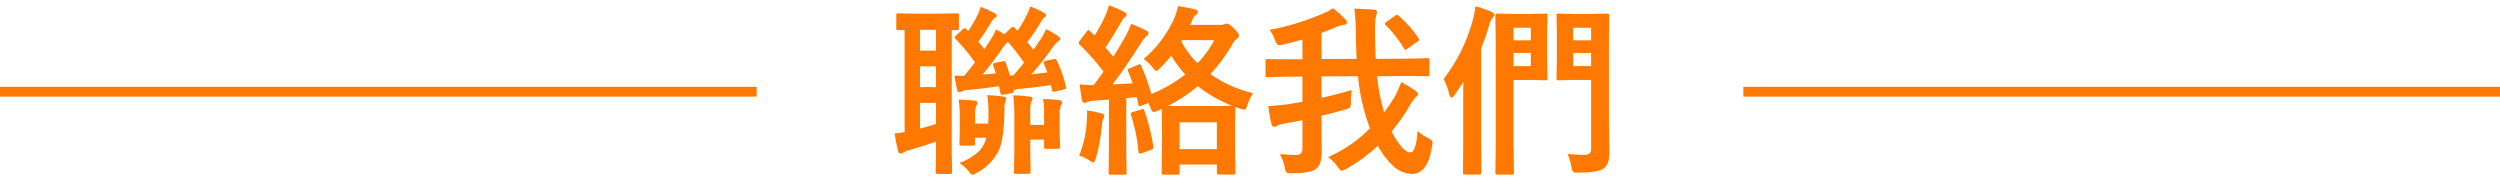 <svg xmlns="http://www.w3.org/2000/svg" xmlns:xlink="http://www.w3.org/1999/xlink" width="640" height="48" viewBox="0 0 640 48">
  <defs>
    <clipPath id="clip-path">
      <rect id="Rectangle_5953" data-name="Rectangle 5953" width="640" height="48" transform="translate(0 125.88)" fill="#fff" stroke="#707070" stroke-width="1"/>
    </clipPath>
  </defs>
  <g id="Mask_Group_146" data-name="Mask Group 146" transform="translate(0 -125.88)" clip-path="url(#clip-path)">
    <g id="Group_14968" data-name="Group 14968" transform="translate(0 115.88)">
      <path id="Path_21961" data-name="Path 21961" d="M-88.63-2.57a5.711,5.711,0,0,0-1.606.666,1.133,1.133,0,0,1-.711.229q-.344,0-.551-.62a37.665,37.665,0,0,1-.9-4.567q1.4-.115,2.547-.321V-33.322l-1.606.046a.726.726,0,0,1-.459-.092,1.011,1.011,0,0,1-.069-.459V-37.04q0-.39.115-.482a.717.717,0,0,1,.413-.069l4.75.092h5.485l4.75-.092q.367,0,.459.115a.857.857,0,0,1,.069.436v3.213q0,.39-.115.482a.717.717,0,0,1-.413.069l-1.308-.046V-1.928l.092,4.98q0,.482-.528.482H-81.4q-.5,0-.5-.482l.092-4.98V-4.75Q-85.371-3.534-88.63-2.57Zm6.816-6.678v-5.416H-85.9v6.586Q-84.683-8.376-81.814-9.249ZM-85.9-18.7h4.085V-24H-85.9Zm0-9.34h4.085v-5.324H-85.9Zm34.952,2.433A28.264,28.264,0,0,1-48.561-18.8a1.571,1.571,0,0,1,.046.3q0,.275-.528.413l-2.2.5a2.21,2.21,0,0,1-.459.069q-.3,0-.39-.39a12.243,12.243,0,0,0-.321-1.308q-4.659.666-7.8.941a3.581,3.581,0,0,0-1.744.413,2.291,2.291,0,0,1,.046.275q0,.321-.551.436l-2.065.367a3.927,3.927,0,0,1-.413.046q-.3,0-.39-.5-.138-.574-.344-1.7-3.993.6-7.642.941a6.053,6.053,0,0,0-1.7.275,1.6,1.6,0,0,1-.849.321q-.413,0-.551-.711-.321-1.377-.666-3.511l1.744.023q.413,0,.78-.023,1.9-2.295,2.731-3.419A47.014,47.014,0,0,0-76.788-31a.736.736,0,0,1-.207-.39q0-.207.367-.551l1.652-1.561a1.013,1.013,0,0,1,.528-.275.633.633,0,0,1,.413.229l.459.528A38.113,38.113,0,0,0-71.12-37.27a10.7,10.7,0,0,0,.757-1.974,30.39,30.39,0,0,1,3.534,1.606q.574.275.574.643,0,.344-.436.528a3.354,3.354,0,0,0-1.033,1.216,47.611,47.611,0,0,1-3.259,4.934q1.331,1.583,1.561,1.882l1.836-2.777a12.807,12.807,0,0,0,1.125-2.249q1.033.528,2.157,1.216l1.7-1.629a1.062,1.062,0,0,1,.5-.252.463.463,0,0,1,.321.161l.849.872a31.183,31.183,0,0,0,2.456-4.269,8.668,8.668,0,0,0,.757-1.974,21.1,21.1,0,0,1,3.58,1.652q.528.275.528.6t-.459.528a5.44,5.44,0,0,0-.941,1.262,51.724,51.724,0,0,1-3.419,5.072,24.7,24.7,0,0,1,1.538,1.974q.413-.528,1.125-1.606.666-1.01,1.01-1.492a12.23,12.23,0,0,0,1.079-2.2A18.249,18.249,0,0,1-50.4-31.624a.764.764,0,0,1,.436.62q0,.184-.528.551a7.4,7.4,0,0,0-1.4,1.515A70.5,70.5,0,0,1-57.4-21.985q2.731-.275,4.085-.482l-.849-2.2a1.591,1.591,0,0,1-.069-.367q0-.3.551-.436l1.836-.367a3.4,3.4,0,0,1,.482-.069A.473.473,0,0,1-50.947-25.611Zm-12.989.666q.757,2.157,1.033,3.236h.9q1.9-2.157,2.731-3.282a52.237,52.237,0,0,0-4.131-5.278,9.859,9.859,0,0,0-1.262,1.423A83.925,83.925,0,0,1-69.9-21.894l3.4-.321q-.184-.62-.643-1.974a1.24,1.24,0,0,1-.092-.367q0-.252.643-.39l1.813-.344a2.347,2.347,0,0,1,.39-.046A.461.461,0,0,1-63.937-24.946ZM-75.824.711a14.828,14.828,0,0,0,5-2.983,7.473,7.473,0,0,0,1.9-3.465h-2.915v1.515a.69.69,0,0,1-.08.425.806.806,0,0,1-.47.08H-75.3a.726.726,0,0,1-.459-.092,1.14,1.14,0,0,1-.046-.413l.069-3.052v-3.718a27.879,27.879,0,0,0-.275-4.521q2.869.115,4.016.275.8.092.8.574a2.274,2.274,0,0,1-.3.757,4.877,4.877,0,0,0-.3,2.157v2.387h3.351q.069-.78.069-2.616a29.127,29.127,0,0,0-.321-4.659,37.8,37.8,0,0,1,4.154.367q.711.161.711.482a1.315,1.315,0,0,1-.207.6A8.049,8.049,0,0,0-64.3-12.92q-.046,7.183-1.377,10.3a12.823,12.823,0,0,1-5.668,5.852,3.549,3.549,0,0,1-1.125.528q-.321,0-1.033-.987A10.8,10.8,0,0,0-75.824.711Zm13.77-17.3a29.819,29.819,0,0,1,4.2.321q.757.092.757.528a1.385,1.385,0,0,1-.3.711,9.617,9.617,0,0,0-.275,3.236v2.777h3.534v-2.823a20.179,20.179,0,0,0-.252-3.81q2.662.092,4.062.275.8.161.8.574a2.144,2.144,0,0,1-.3.849,5.224,5.224,0,0,0-.321,2.249v4.75l.092,3.511a.747.747,0,0,1-.08.448.747.747,0,0,1-.448.08h-3.052q-.39,0-.459-.092a1.124,1.124,0,0,1-.046-.436V-5.255h-3.534v3.006l.092,5.255q0,.344-.115.413a.926.926,0,0,1-.459.069H-61.3q-.413,0-.482-.092a.727.727,0,0,1-.069-.39l.092-5.255v-8.239A41.373,41.373,0,0,0-62.055-16.592Zm32.037-7.849a1.067,1.067,0,0,1,.39-.138q.138,0,.321.413a46.435,46.435,0,0,1,2.616,7.252,37.352,37.352,0,0,0,8.675-5.026,28.5,28.5,0,0,1-3.557-4.8,31.71,31.71,0,0,1-2.915,3.19q-.688.711-.941.711-.275,0-.987-.987a9.959,9.959,0,0,0-2.249-2.065,29.36,29.36,0,0,0,7.94-10.671,16.6,16.6,0,0,0,.9-2.869,42.118,42.118,0,0,1,4.406.849q.62.184.62.62a1.048,1.048,0,0,1-.459.734,2.731,2.731,0,0,0-.918,1.331q-.367.849-.6,1.262h7.619a3.018,3.018,0,0,0,1.216-.184,1.772,1.772,0,0,1,.574-.138q.551,0,1.744,1.125,1.354,1.354,1.354,1.928a.9.9,0,0,1-.5.8,4.089,4.089,0,0,0-1.147,1.4,43.274,43.274,0,0,1-5.646,7.665,31.308,31.308,0,0,0,10.9,4.888,13.716,13.716,0,0,0-1.4,2.96q-.367,1.239-.826,1.239a5.137,5.137,0,0,1-.964-.207q-.78-.252-1.308-.482v.184L-5.255-8.79v4.177l.092,7.757q0,.367-.115.459a.926.926,0,0,1-.459.069h-3.6q-.413,0-.5-.115a.717.717,0,0,1-.069-.413V1.125h-9.547V3.19q0,.367-.115.459a.926.926,0,0,1-.459.069h-3.511q-.367,0-.436-.115a.717.717,0,0,1-.069-.413l.092-7.8V-8.239l-.092-4.865-1.033.459a3.14,3.14,0,0,1-1.033.321q-.413,0-.849-1.216l-.482-1.079-1.767.666a2.253,2.253,0,0,1-.551.138q-.207,0-.252-.459l-.413-1.882-2.685.275V-2.96l.092,6.15a.726.726,0,0,1-.092.459.79.79,0,0,1-.413.069h-3.6q-.367,0-.436-.115a.717.717,0,0,1-.069-.413l.092-6.15V-15.514l-3.855.3a4.929,4.929,0,0,0-1.79.367,1.548,1.548,0,0,1-.688.184q-.413,0-.574-.757-.367-1.9-.574-3.993a30.417,30.417,0,0,0,3.534.207q1.033-1.308,2.547-3.442A56.2,56.2,0,0,0-45.072-29.6a.633.633,0,0,1-.229-.413,1.738,1.738,0,0,1,.321-.62l1.744-2.295q.321-.39.482-.39.138,0,.367.252t.62.643a6.847,6.847,0,0,1,.551.528,38.677,38.677,0,0,0,2.823-5.278,14.235,14.235,0,0,0,.849-2.479,34,34,0,0,1,3.9,1.7q.62.321.62.734a.727.727,0,0,1-.413.62,3.009,3.009,0,0,0-.9,1.125q-2.364,4.131-4.108,6.632.207.252,1.079,1.262.6.666.941,1.125,1.7-2.731,3.259-5.485a22.1,22.1,0,0,0,1.308-2.96,37.036,37.036,0,0,1,3.9,1.744q.551.3.551.643a.907.907,0,0,1-.528.757,8.652,8.652,0,0,0-1.446,1.836q-4.039,6.4-7.229,10.511,2.5-.069,5.141-.275-.39-1.216-1.17-3.052a.868.868,0,0,1-.092-.321q0-.252.551-.482ZM-19.461-9.685v6.862h9.547V-9.685Zm-2.96-4.223q.8.046,4.085.046h7.39q3.764,0,4.888-.092a34.955,34.955,0,0,1-8.744-4.98A37.974,37.974,0,0,1-22.421-13.907ZM-10.58-30.729h-8.262l-.207.275a23.356,23.356,0,0,0,4.2,5.646A25.886,25.886,0,0,0-10.58-30.729ZM-45.164-1.17a26.425,26.425,0,0,0,1.928-8.56q.115-1.239.115-2.157,0-.39-.023-.849a34.427,34.427,0,0,1,3.672.757q.757.207.757.551a1.43,1.43,0,0,1-.229.711,5.185,5.185,0,0,0-.39,1.744A47.069,47.069,0,0,1-40.873-.5Q-41.24.62-41.492.62A3.772,3.772,0,0,1-42.571.046,11.149,11.149,0,0,0-45.164-1.17Zm15.881-11.8a1.605,1.605,0,0,1,.459-.115q.229,0,.344.436a46.026,46.026,0,0,1,2.295,9.157,1.571,1.571,0,0,1,.046.3q0,.321-.643.551l-2.341.849a2.635,2.635,0,0,1-.551.115q-.252,0-.3-.436a43.059,43.059,0,0,0-1.928-9.5,1.336,1.336,0,0,1-.069-.321q0-.207.528-.39ZM18.566-.8A33.332,33.332,0,0,0,29.283-8.17,50.273,50.273,0,0,1,26.231-21.48l-9.34.046v5.462q3.672-.78,7.711-1.974-.207,1.974-.207,3.052a2.837,2.837,0,0,1-.207,1.423,3.631,3.631,0,0,1-1.239.5q-2.088.62-6.059,1.606l.046,9.111a8.622,8.622,0,0,1-.39,2.96A3.378,3.378,0,0,1,15.33,2.318Q14,3.351,9.271,3.351a2.452,2.452,0,0,1-1.4-.229,3.187,3.187,0,0,1-.39-1.239A11.966,11.966,0,0,0,6.219-1.538q2.433.184,4.039.184a1.8,1.8,0,0,0,1.377-.413A2.061,2.061,0,0,0,12-3.144v-7.091q-1.515.3-4.842.9a5.888,5.888,0,0,0-1.7.574,1.582,1.582,0,0,1-.757.229q-.436,0-.643-.711a39.607,39.607,0,0,1-.8-4.613q1.446-.046,4.7-.413,3.121-.482,4.039-.666v-6.449H8.881q-2.662.046-4.567.115-.367,0-.987.046H3.006q-.459,0-.459-.528v-3.626q0-.5.459-.5l3.695.046H12v-5.072q-2.065.643-4.98,1.308a5.847,5.847,0,0,1-.941.138.745.745,0,0,1-.643-.321,9.87,9.87,0,0,1-.459-.987,10.4,10.4,0,0,0-1.4-2.593,63.683,63.683,0,0,0,13.907-4.269A12.718,12.718,0,0,0,19.805-38.9a21.267,21.267,0,0,1,3.1,2.8,1.324,1.324,0,0,1,.482.849q0,.551-.8.62a6.153,6.153,0,0,0-2.065.62q-1.216.5-3.626,1.446v6.678l8.973-.046q-.184-3.855-.184-6.265a55.892,55.892,0,0,0-.39-6.609q4.59.229,5.072.275.711.069.711.62a2.349,2.349,0,0,1-.184.872,10.958,10.958,0,0,0-.3,3.3v1.4q0,3.442.161,6.4l7.367-.046Q40.8-26,42.708-26.07q.367-.023.964-.046h.321a.726.726,0,0,1,.459.092.79.79,0,0,1,.069.413v3.626q0,.367-.092.436a.857.857,0,0,1-.436.069l-3.672-.046h-2.2l-7,.046a48.853,48.853,0,0,0,1.79,9.226q1.216-1.583,2.731-3.993a26.369,26.369,0,0,0,1.629-3.718,23.161,23.161,0,0,1,3.626,2.2q.711.482.711.849t-.711.9a8.159,8.159,0,0,0-1.308,1.836,49.066,49.066,0,0,1-4.75,6.816,16.979,16.979,0,0,0,2.731,4.154q1.216,1.262,2.02,1.239,1.515,0,1.882-5.531a8.527,8.527,0,0,0,2.616,1.767Q45.3-5.095,45.3-4.5a7.258,7.258,0,0,1-.138.987q-1.033,7.045-5.209,7.045a7.361,7.361,0,0,1-4.934-2.249,19.528,19.528,0,0,1-3.718-5,38.008,38.008,0,0,1-8.17,5.99,5.411,5.411,0,0,1-1.079.459q-.344,0-1.033-1.033A11.767,11.767,0,0,0,18.566-.8ZM36.65-36.948a27.853,27.853,0,0,1,5,5.646,1.2,1.2,0,0,1,.207.482q0,.229-.5.551l-2.5,1.744a1.027,1.027,0,0,1-.5.275q-.207,0-.413-.413a28.081,28.081,0,0,0-4.613-5.875.712.712,0,0,1-.229-.39q0-.138.413-.459l2.157-1.561a.912.912,0,0,1,.528-.229A.661.661,0,0,1,36.65-36.948ZM79.863-1.561q2.387.184,4.108.184a2.287,2.287,0,0,0,1.629-.39,2.274,2.274,0,0,0,.3-1.4V-20.54H81.814l-4.269.092q-.367,0-.436-.092a.857.857,0,0,1-.069-.436l.092-4.59v-6.816l-.092-4.613q0-.39.092-.459a.79.79,0,0,1,.413-.069l4.269.092h3.81l4.452-.092q.482,0,.482.528L90.466-31.3v21.71L90.6-2.134Q90.6.872,89.3,2,87.9,3.19,82.571,3.19h-.413q-.734,0-.941-.3a4.963,4.963,0,0,1-.344-1.125A13.894,13.894,0,0,0,79.863-1.561Zm1.446-22.513H85.9v-3.374h-4.59Zm0-9.822v3.213H85.9V-33.9ZM61.481-30.109l-.092-6.885q0-.39.115-.459a.926.926,0,0,1,.459-.069l4.452.092h3.718l4.085-.092q.367,0,.436.092a.857.857,0,0,1,.069.436l-.092,4.7v6.632l.092,4.682q0,.39-.092.459a.79.79,0,0,1-.413.069l-4.085-.092H66.048V-4.613l.092,7.8q0,.367-.092.436a.79.79,0,0,1-.413.069H61.963a.837.837,0,0,1-.5-.092.79.79,0,0,1-.069-.413l.092-7.8Zm8.973,6.036v-3.374H66.048v3.374Zm-4.406-6.609h4.406V-33.9H66.048ZM48.125-20.769a42.81,42.81,0,0,0,7.481-15.1,24.933,24.933,0,0,0,.688-3.511,28.565,28.565,0,0,1,4.085,1.4q.757.39.757.8,0,.275-.528.8a5.944,5.944,0,0,0-.872,2.065q-.8,2.708-1.974,5.6V-3.993l.046,7.137q0,.528-.459.528H53.563q-.344,0-.413-.092a1.239,1.239,0,0,1-.046-.436l.046-7.137V-14.848q0-3.4.046-5.209-1.583,2.456-2.249,3.374-.5.666-.757.666-.321,0-.62-.849A14.732,14.732,0,0,0,48.125-20.769Z" transform="translate(321.427 51)" fill="#ff7800"/>
      <line id="Line_2013" data-name="Line 2013" x2="193.707" transform="translate(0 33.477)" fill="none" stroke="#ff7800" stroke-width="2.5"/>
      <line id="Line_2014" data-name="Line 2014" x2="193.707" transform="translate(446.293 33.477)" fill="none" stroke="#ff7800" stroke-width="2.5"/>
    </g>
  </g>
</svg>

